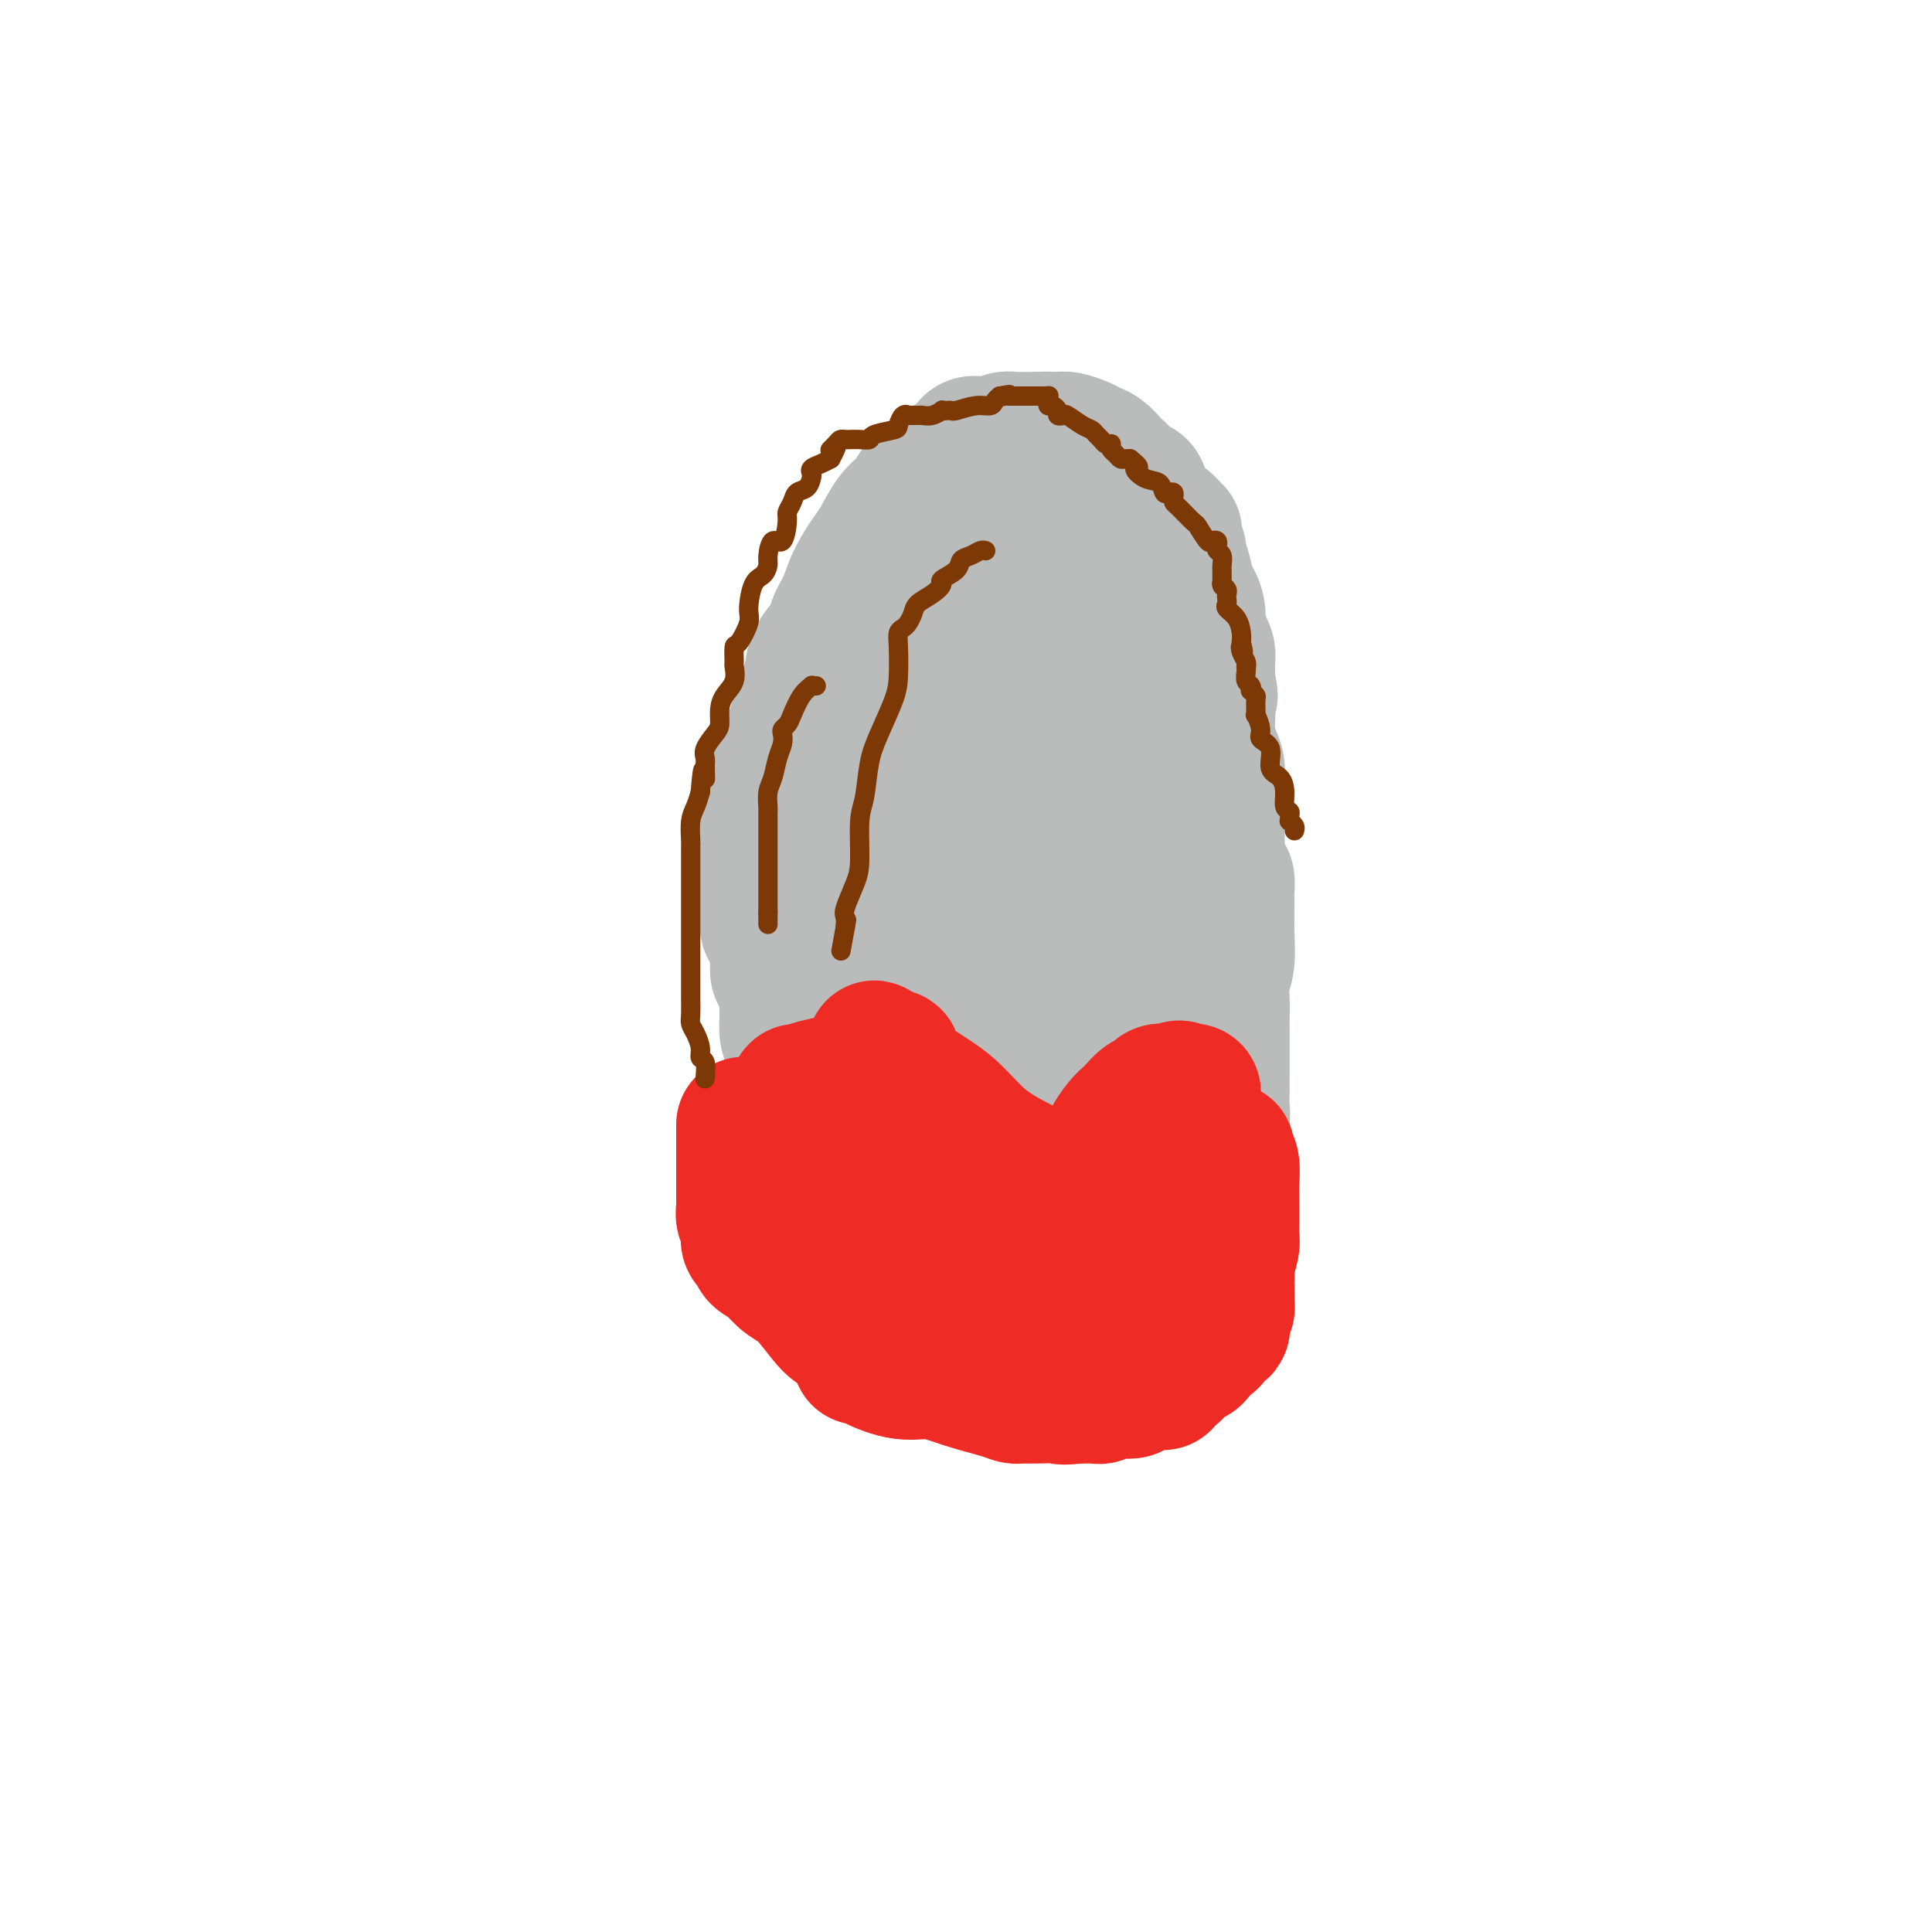 <svg viewBox='0 0 400 400' version='1.1' xmlns='http://www.w3.org/2000/svg' xmlns:xlink='http://www.w3.org/1999/xlink'><g fill='none' stroke='#BABBBB' stroke-width='28' stroke-linecap='round' stroke-linejoin='round'><path d='M167,232c-0.309,-0.034 -0.619,-0.069 -1,0c-0.381,0.069 -0.834,0.241 -1,0c-0.166,-0.241 -0.045,-0.895 0,-1c0.045,-0.105 0.013,0.340 0,0c-0.013,-0.340 -0.007,-1.463 0,-3c0.007,-1.537 0.016,-3.487 0,-4c-0.016,-0.513 -0.057,0.410 0,0c0.057,-0.410 0.212,-2.155 0,-3c-0.212,-0.845 -0.793,-0.791 -1,-1c-0.207,-0.209 -0.041,-0.681 0,-1c0.041,-0.319 -0.041,-0.485 0,-1c0.041,-0.515 0.207,-1.380 0,-2c-0.207,-0.620 -0.786,-0.994 -1,-2c-0.214,-1.006 -0.061,-2.642 0,-3c0.061,-0.358 0.030,0.562 0,0c-0.030,-0.562 -0.061,-2.605 0,-4c0.061,-1.395 0.212,-2.142 0,-3c-0.212,-0.858 -0.789,-1.828 -1,-3c-0.211,-1.172 -0.057,-2.547 0,-4c0.057,-1.453 0.015,-2.985 0,-4c-0.015,-1.015 -0.004,-1.512 0,-2c0.004,-0.488 0.000,-0.966 0,-2c-0.000,-1.034 0.004,-2.625 0,-4c-0.004,-1.375 -0.015,-2.534 0,-4c0.015,-1.466 0.056,-3.238 0,-5c-0.056,-1.762 -0.207,-3.513 0,-5c0.207,-1.487 0.774,-2.711 1,-4c0.226,-1.289 0.113,-2.645 0,-4'/><path d='M163,163c0.107,-6.629 -0.126,-4.202 0,-4c0.126,0.202 0.612,-1.821 1,-4c0.388,-2.179 0.679,-4.515 1,-6c0.321,-1.485 0.671,-2.120 1,-3c0.329,-0.880 0.636,-2.006 1,-3c0.364,-0.994 0.783,-1.857 1,-3c0.217,-1.143 0.231,-2.565 1,-4c0.769,-1.435 2.293,-2.881 3,-4c0.707,-1.119 0.597,-1.911 1,-3c0.403,-1.089 1.318,-2.476 2,-4c0.682,-1.524 1.131,-3.183 2,-5c0.869,-1.817 2.159,-3.790 3,-5c0.841,-1.210 1.235,-1.657 2,-3c0.765,-1.343 1.902,-3.582 3,-5c1.098,-1.418 2.158,-2.014 3,-3c0.842,-0.986 1.466,-2.363 2,-3c0.534,-0.637 0.979,-0.534 2,-1c1.021,-0.466 2.616,-1.500 3,-2c0.384,-0.500 -0.445,-0.467 0,-1c0.445,-0.533 2.165,-1.631 3,-2c0.835,-0.369 0.786,-0.008 1,0c0.214,0.008 0.690,-0.337 1,-1c0.310,-0.663 0.453,-1.646 1,-2c0.547,-0.354 1.497,-0.081 2,0c0.503,0.081 0.558,-0.031 1,0c0.442,0.031 1.269,0.204 2,0c0.731,-0.204 1.364,-0.787 2,-1c0.636,-0.213 1.273,-0.057 2,0c0.727,0.057 1.542,0.015 2,0c0.458,-0.015 0.559,-0.004 1,0c0.441,0.004 1.220,0.002 2,0'/><path d='M215,91c2.519,-0.158 1.816,-0.053 2,0c0.184,0.053 1.256,0.055 2,0c0.744,-0.055 1.159,-0.166 2,0c0.841,0.166 2.109,0.608 3,1c0.891,0.392 1.404,0.734 2,1c0.596,0.266 1.276,0.457 2,1c0.724,0.543 1.493,1.439 2,2c0.507,0.561 0.751,0.786 1,1c0.249,0.214 0.504,0.418 1,1c0.496,0.582 1.235,1.541 2,2c0.765,0.459 1.557,0.418 2,1c0.443,0.582 0.535,1.787 1,3c0.465,1.213 1.301,2.433 2,3c0.699,0.567 1.259,0.479 2,1c0.741,0.521 1.662,1.650 2,2c0.338,0.350 0.095,-0.078 0,0c-0.095,0.078 -0.040,0.664 0,1c0.040,0.336 0.066,0.423 0,1c-0.066,0.577 -0.225,1.643 0,2c0.225,0.357 0.834,0.006 1,0c0.166,-0.006 -0.109,0.332 0,1c0.109,0.668 0.603,1.667 1,3c0.397,1.333 0.698,3.000 1,4c0.302,1.000 0.607,1.332 1,2c0.393,0.668 0.876,1.674 1,3c0.124,1.326 -0.110,2.974 0,4c0.110,1.026 0.565,1.430 1,2c0.435,0.570 0.848,1.308 1,2c0.152,0.692 0.041,1.340 0,2c-0.041,0.660 -0.012,1.331 0,2c0.012,0.669 0.006,1.334 0,2'/><path d='M250,141c1.084,5.106 0.293,2.372 0,2c-0.293,-0.372 -0.089,1.617 0,3c0.089,1.383 0.062,2.161 0,3c-0.062,0.839 -0.160,1.739 0,3c0.160,1.261 0.579,2.884 1,4c0.421,1.116 0.844,1.724 1,3c0.156,1.276 0.045,3.221 0,5c-0.045,1.779 -0.022,3.392 0,5c0.022,1.608 0.044,3.209 0,5c-0.044,1.791 -0.155,3.771 0,5c0.155,1.229 0.577,1.709 1,2c0.423,0.291 0.846,0.395 1,1c0.154,0.605 0.037,1.711 0,3c-0.037,1.289 0.004,2.759 0,4c-0.004,1.241 -0.054,2.251 0,4c0.054,1.749 0.211,4.236 0,6c-0.211,1.764 -0.788,2.805 -1,4c-0.212,1.195 -0.057,2.543 0,4c0.057,1.457 0.015,3.024 0,4c-0.015,0.976 -0.004,1.363 0,2c0.004,0.637 0.001,1.524 0,2c-0.001,0.476 -0.000,0.539 0,1c0.000,0.461 -0.000,1.319 0,2c0.000,0.681 0.001,1.183 0,2c-0.001,0.817 -0.004,1.947 0,3c0.004,1.053 0.016,2.027 0,3c-0.016,0.973 -0.060,1.943 0,3c0.060,1.057 0.222,2.201 0,3c-0.222,0.799 -0.829,1.254 -1,2c-0.171,0.746 0.094,1.785 0,3c-0.094,1.215 -0.547,2.608 -1,4'/><path d='M251,241c-0.709,9.776 -0.980,4.715 -1,3c-0.020,-1.715 0.213,-0.086 0,1c-0.213,1.086 -0.870,1.628 -1,2c-0.130,0.372 0.266,0.573 0,2c-0.266,1.427 -1.196,4.080 -2,6c-0.804,1.920 -1.483,3.108 -2,4c-0.517,0.892 -0.872,1.489 -2,3c-1.128,1.511 -3.028,3.937 -4,5c-0.972,1.063 -1.018,0.764 -1,1c0.018,0.236 0.098,1.005 0,1c-0.098,-0.005 -0.374,-0.786 -1,0c-0.626,0.786 -1.602,3.139 -3,4c-1.398,0.861 -3.217,0.231 -5,0c-1.783,-0.231 -3.529,-0.064 -5,0c-1.471,0.064 -2.666,0.025 -3,0c-0.334,-0.025 0.192,-0.038 0,0c-0.192,0.038 -1.101,0.126 -2,0c-0.899,-0.126 -1.789,-0.465 -2,-1c-0.211,-0.535 0.255,-1.267 0,-2c-0.255,-0.733 -1.231,-1.467 -3,-2c-1.769,-0.533 -4.330,-0.864 -6,-1c-1.670,-0.136 -2.450,-0.075 -3,0c-0.550,0.075 -0.872,0.164 -1,0c-0.128,-0.164 -0.064,-0.582 0,-1'/><path d='M204,266c-3.111,-1.488 -2.389,-1.709 -3,-2c-0.611,-0.291 -2.556,-0.652 -5,-2c-2.444,-1.348 -5.387,-3.685 -7,-5c-1.613,-1.315 -1.896,-1.610 -3,-2c-1.104,-0.390 -3.030,-0.877 -4,-1c-0.970,-0.123 -0.985,0.118 -1,0c-0.015,-0.118 -0.031,-0.595 0,-1c0.031,-0.405 0.108,-0.739 0,-1c-0.108,-0.261 -0.400,-0.450 -1,-1c-0.600,-0.550 -1.508,-1.463 -2,-2c-0.492,-0.537 -0.570,-0.700 -1,-2c-0.430,-1.300 -1.214,-3.737 -2,-5c-0.786,-1.263 -1.574,-1.352 -2,-2c-0.426,-0.648 -0.492,-1.854 -1,-3c-0.508,-1.146 -1.460,-2.234 -2,-3c-0.540,-0.766 -0.669,-1.212 -1,-2c-0.331,-0.788 -0.863,-1.917 -1,-3c-0.137,-1.083 0.121,-2.121 0,-3c-0.121,-0.879 -0.620,-1.600 -1,-2c-0.380,-0.400 -0.640,-0.479 -1,-1c-0.360,-0.521 -0.818,-1.482 -1,-2c-0.182,-0.518 -0.086,-0.591 0,-1c0.086,-0.409 0.164,-1.153 0,-2c-0.164,-0.847 -0.570,-1.797 -1,-3c-0.430,-1.203 -0.884,-2.659 -1,-4c-0.116,-1.341 0.107,-2.566 0,-4c-0.107,-1.434 -0.544,-3.075 -1,-4c-0.456,-0.925 -0.930,-1.134 -1,-2c-0.070,-0.866 0.266,-2.390 0,-4c-0.266,-1.610 -1.133,-3.305 -2,-5'/><path d='M159,192c-1.388,-6.027 -0.358,-2.595 0,-2c0.358,0.595 0.043,-1.649 0,-3c-0.043,-1.351 0.185,-1.810 0,-2c-0.185,-0.190 -0.782,-0.110 -1,-1c-0.218,-0.890 -0.057,-2.748 0,-4c0.057,-1.252 0.011,-1.896 0,-3c-0.011,-1.104 0.013,-2.666 0,-4c-0.013,-1.334 -0.065,-2.440 0,-4c0.065,-1.560 0.245,-3.575 1,-6c0.755,-2.425 2.085,-5.261 3,-7c0.915,-1.739 1.414,-2.380 3,-4c1.586,-1.620 4.260,-4.219 6,-6c1.740,-1.781 2.547,-2.745 3,-4c0.453,-1.255 0.552,-2.800 1,-4c0.448,-1.200 1.247,-2.053 2,-3c0.753,-0.947 1.462,-1.988 2,-3c0.538,-1.012 0.904,-1.997 2,-3c1.096,-1.003 2.922,-2.026 4,-3c1.078,-0.974 1.410,-1.900 2,-3c0.590,-1.100 1.439,-2.374 2,-3c0.561,-0.626 0.832,-0.605 1,-1c0.168,-0.395 0.231,-1.205 1,-2c0.769,-0.795 2.243,-1.576 3,-2c0.757,-0.424 0.797,-0.491 1,-1c0.203,-0.509 0.568,-1.459 1,-2c0.432,-0.541 0.932,-0.674 1,-1c0.068,-0.326 -0.294,-0.844 0,-1c0.294,-0.156 1.244,0.051 2,0c0.756,-0.051 1.319,-0.360 2,-1c0.681,-0.640 1.480,-1.611 2,-2c0.520,-0.389 0.760,-0.194 1,0'/><path d='M204,107c1.979,-1.495 0.428,-0.232 0,0c-0.428,0.232 0.269,-0.567 1,-1c0.731,-0.433 1.496,-0.498 3,1c1.504,1.498 3.747,4.561 5,6c1.253,1.439 1.515,1.256 2,2c0.485,0.744 1.191,2.416 2,4c0.809,1.584 1.720,3.082 3,5c1.280,1.918 2.930,4.257 4,6c1.070,1.743 1.561,2.889 2,4c0.439,1.111 0.825,2.188 1,3c0.175,0.812 0.139,1.360 0,2c-0.139,0.640 -0.380,1.372 0,2c0.380,0.628 1.380,1.151 2,2c0.620,0.849 0.859,2.025 1,3c0.141,0.975 0.185,1.751 0,3c-0.185,1.249 -0.600,2.971 0,5c0.600,2.029 2.213,4.363 3,7c0.787,2.637 0.746,5.575 1,8c0.254,2.425 0.801,4.337 1,6c0.199,1.663 0.049,3.077 0,5c-0.049,1.923 0.002,4.356 0,6c-0.002,1.644 -0.056,2.499 0,4c0.056,1.501 0.222,3.648 0,5c-0.222,1.352 -0.833,1.909 -1,3c-0.167,1.091 0.109,2.717 0,4c-0.109,1.283 -0.603,2.224 -1,3c-0.397,0.776 -0.699,1.388 -1,2'/><path d='M232,207c-0.929,5.735 -1.750,4.072 -2,4c-0.250,-0.072 0.073,1.447 0,3c-0.073,1.553 -0.542,3.141 -1,4c-0.458,0.859 -0.907,0.988 -1,2c-0.093,1.012 0.168,2.908 0,4c-0.168,1.092 -0.766,1.379 -1,2c-0.234,0.621 -0.105,1.577 0,2c0.105,0.423 0.186,0.314 0,1c-0.186,0.686 -0.638,2.169 -1,3c-0.362,0.831 -0.632,1.011 -1,1c-0.368,-0.011 -0.834,-0.213 -1,0c-0.166,0.213 -0.034,0.841 0,1c0.034,0.159 -0.032,-0.151 0,0c0.032,0.151 0.160,0.762 0,1c-0.160,0.238 -0.609,0.102 -1,0c-0.391,-0.102 -0.725,-0.172 -1,0c-0.275,0.172 -0.493,0.586 -1,1c-0.507,0.414 -1.304,0.829 -2,1c-0.696,0.171 -1.290,0.097 -2,0c-0.710,-0.097 -1.537,-0.219 -2,0c-0.463,0.219 -0.561,0.777 -1,1c-0.439,0.223 -1.220,0.112 -2,0'/><path d='M212,238c-2.816,0.555 -2.856,-1.056 -3,-2c-0.144,-0.944 -0.394,-1.221 -2,-3c-1.606,-1.779 -4.569,-5.060 -6,-7c-1.431,-1.940 -1.329,-2.540 -3,-4c-1.671,-1.460 -5.116,-3.780 -7,-6c-1.884,-2.220 -2.207,-4.339 -3,-6c-0.793,-1.661 -2.055,-2.862 -3,-5c-0.945,-2.138 -1.574,-5.211 -2,-7c-0.426,-1.789 -0.650,-2.295 -1,-3c-0.350,-0.705 -0.826,-1.611 -1,-2c-0.174,-0.389 -0.046,-0.261 0,-1c0.046,-0.739 0.011,-2.346 0,-3c-0.011,-0.654 0.003,-0.354 0,-1c-0.003,-0.646 -0.024,-2.236 0,-4c0.024,-1.764 0.093,-3.702 0,-6c-0.093,-2.298 -0.347,-4.958 0,-7c0.347,-2.042 1.297,-3.467 2,-6c0.703,-2.533 1.159,-6.174 2,-9c0.841,-2.826 2.066,-4.837 3,-7c0.934,-2.163 1.578,-4.479 2,-6c0.422,-1.521 0.624,-2.248 1,-3c0.376,-0.752 0.927,-1.528 1,-2c0.073,-0.472 -0.331,-0.638 0,-1c0.331,-0.362 1.399,-0.920 2,-1c0.601,-0.080 0.736,0.318 1,0c0.264,-0.318 0.658,-1.353 1,-2c0.342,-0.647 0.630,-0.905 1,-1c0.370,-0.095 0.820,-0.027 1,0c0.180,0.027 0.090,0.014 0,0'/><path d='M198,133c1.328,-0.360 1.648,0.740 3,3c1.352,2.260 3.734,5.681 5,9c1.266,3.319 1.414,6.538 3,10c1.586,3.462 4.611,7.169 8,11c3.389,3.831 7.143,7.786 9,10c1.857,2.214 1.818,2.688 2,3c0.182,0.312 0.585,0.463 1,1c0.415,0.537 0.843,1.458 1,2c0.157,0.542 0.042,0.703 0,1c-0.042,0.297 -0.011,0.731 0,1c0.011,0.269 0.003,0.372 0,1c-0.003,0.628 -0.001,1.779 0,4c0.001,2.221 0.000,5.511 0,8c-0.000,2.489 -0.000,4.177 0,6c0.000,1.823 0.000,3.780 0,5c-0.000,1.220 -0.000,1.702 0,3c0.000,1.298 0.001,3.412 0,5c-0.001,1.588 -0.004,2.649 0,4c0.004,1.351 0.016,2.992 0,4c-0.016,1.008 -0.061,1.383 0,2c0.061,0.617 0.227,1.476 0,2c-0.227,0.524 -0.849,0.714 -1,1c-0.151,0.286 0.167,0.667 0,1c-0.167,0.333 -0.819,0.618 -1,1c-0.181,0.382 0.108,0.862 0,2c-0.108,1.138 -0.615,2.936 -1,4c-0.385,1.064 -0.650,1.396 -1,2c-0.350,0.604 -0.784,1.482 -1,2c-0.216,0.518 -0.212,0.678 -1,1c-0.788,0.322 -2.368,0.806 -3,1c-0.632,0.194 -0.316,0.097 0,0'/><path d='M221,243c-2.189,2.380 -3.163,0.830 -4,0c-0.837,-0.830 -1.537,-0.941 -3,-3c-1.463,-2.059 -3.688,-6.068 -6,-9c-2.312,-2.932 -4.711,-4.789 -7,-7c-2.289,-2.211 -4.469,-4.777 -6,-7c-1.531,-2.223 -2.414,-4.104 -3,-6c-0.586,-1.896 -0.875,-3.807 -1,-5c-0.125,-1.193 -0.086,-1.667 0,-2c0.086,-0.333 0.219,-0.524 0,-2c-0.219,-1.476 -0.788,-4.238 -1,-6c-0.212,-1.762 -0.065,-2.523 0,-4c0.065,-1.477 0.049,-3.670 0,-5c-0.049,-1.330 -0.132,-1.796 0,-3c0.132,-1.204 0.477,-3.145 1,-5c0.523,-1.855 1.223,-3.622 2,-5c0.777,-1.378 1.629,-2.365 2,-3c0.371,-0.635 0.259,-0.917 0,-1c-0.259,-0.083 -0.665,0.032 0,1c0.665,0.968 2.400,2.788 4,5c1.600,2.212 3.063,4.816 4,7c0.937,2.184 1.347,3.946 2,5c0.653,1.054 1.548,1.398 2,2c0.452,0.602 0.461,1.460 1,3c0.539,1.540 1.607,3.761 2,5c0.393,1.239 0.112,1.497 0,2c-0.112,0.503 -0.056,1.252 0,2'/><path d='M210,202c0.464,2.268 0.123,1.938 0,2c-0.123,0.062 -0.029,0.518 0,1c0.029,0.482 -0.006,0.992 0,1c0.006,0.008 0.054,-0.485 0,-1c-0.054,-0.515 -0.209,-1.053 0,-3c0.209,-1.947 0.781,-5.304 1,-7c0.219,-1.696 0.084,-1.732 0,-2c-0.084,-0.268 -0.117,-0.770 0,-1c0.117,-0.230 0.382,-0.188 0,0c-0.382,0.188 -1.413,0.523 -3,1c-1.587,0.477 -3.732,1.096 -6,2c-2.268,0.904 -4.660,2.094 -7,3c-2.340,0.906 -4.630,1.527 -6,2c-1.370,0.473 -1.821,0.797 -2,1c-0.179,0.203 -0.087,0.285 0,1c0.087,0.715 0.168,2.061 0,3c-0.168,0.939 -0.584,1.469 -1,2'/><path d='M186,207c-0.464,1.280 -0.124,0.981 0,1c0.124,0.019 0.033,0.356 0,1c-0.033,0.644 -0.009,1.594 0,2c0.009,0.406 0.002,0.268 0,1c-0.002,0.732 -0.000,2.333 0,3c0.000,0.667 -0.002,0.399 0,1c0.002,0.601 0.008,2.071 0,3c-0.008,0.929 -0.031,1.319 0,2c0.031,0.681 0.118,1.654 0,2c-0.118,0.346 -0.439,0.065 0,1c0.439,0.935 1.638,3.087 2,4c0.362,0.913 -0.113,0.588 0,1c0.113,0.412 0.814,1.562 1,3c0.186,1.438 -0.142,3.163 0,4c0.142,0.837 0.755,0.785 1,1c0.245,0.215 0.124,0.697 0,1c-0.124,0.303 -0.250,0.428 0,1c0.250,0.572 0.875,1.592 1,2c0.125,0.408 -0.252,0.203 0,0c0.252,-0.203 1.131,-0.406 2,0c0.869,0.406 1.728,1.421 2,2c0.272,0.579 -0.041,0.723 0,1c0.041,0.277 0.438,0.687 1,1c0.562,0.313 1.289,0.529 2,1c0.711,0.471 1.407,1.199 2,2c0.593,0.801 1.083,1.677 2,2c0.917,0.323 2.262,0.092 3,0c0.738,-0.092 0.869,-0.046 1,0'/><path d='M206,250c2.925,1.641 2.239,0.244 2,0c-0.239,-0.244 -0.030,0.667 0,1c0.030,0.333 -0.119,0.090 0,0c0.119,-0.090 0.505,-0.028 1,0c0.495,0.028 1.100,0.021 2,0c0.900,-0.021 2.097,-0.057 3,0c0.903,0.057 1.512,0.208 2,0c0.488,-0.208 0.854,-0.774 1,-1c0.146,-0.226 0.073,-0.113 0,0'/></g>
<g fill='none' stroke='#EE2B24' stroke-width='28' stroke-linecap='round' stroke-linejoin='round'><path d='M156,234c-0.091,0.333 -0.182,0.667 0,1c0.182,0.333 0.637,0.666 1,1c0.363,0.334 0.634,0.668 1,1c0.366,0.332 0.828,0.660 1,1c0.172,0.340 0.054,0.692 0,1c-0.054,0.308 -0.044,0.573 0,1c0.044,0.427 0.121,1.018 0,2c-0.121,0.982 -0.440,2.357 0,3c0.440,0.643 1.638,0.553 2,1c0.362,0.447 -0.113,1.429 0,2c0.113,0.571 0.814,0.730 1,1c0.186,0.270 -0.143,0.651 0,1c0.143,0.349 0.760,0.664 1,1c0.240,0.336 0.105,0.691 0,1c-0.105,0.309 -0.178,0.572 0,1c0.178,0.428 0.608,1.020 1,2c0.392,0.980 0.745,2.347 1,3c0.255,0.653 0.412,0.591 1,1c0.588,0.409 1.607,1.290 2,2c0.393,0.710 0.160,1.251 0,2c-0.160,0.749 -0.247,1.706 0,2c0.247,0.294 0.829,-0.076 1,0c0.171,0.076 -0.069,0.597 0,1c0.069,0.403 0.448,0.686 1,1c0.552,0.314 1.276,0.657 2,1'/><path d='M172,268c2.413,5.650 0.446,2.777 0,2c-0.446,-0.777 0.630,0.544 1,1c0.370,0.456 0.033,0.046 0,0c-0.033,-0.046 0.238,0.271 1,1c0.762,0.729 2.014,1.870 3,3c0.986,1.130 1.706,2.250 3,3c1.294,0.750 3.163,1.129 5,2c1.837,0.871 3.643,2.233 6,3c2.357,0.767 5.266,0.937 7,1c1.734,0.063 2.292,0.017 4,0c1.708,-0.017 4.565,-0.004 6,0c1.435,0.004 1.446,0.001 2,0c0.554,-0.001 1.650,-0.000 2,0c0.350,0.000 -0.047,0.000 0,0c0.047,-0.000 0.537,-0.000 1,0c0.463,0.000 0.899,0.000 1,0c0.101,-0.000 -0.134,-0.000 0,0c0.134,0.000 0.635,0.000 1,0c0.365,-0.000 0.593,-0.000 1,0c0.407,0.000 0.994,0.000 2,0c1.006,-0.000 2.430,-0.000 3,0c0.570,0.000 0.285,0.000 0,0'/><path d='M221,284c4.813,0.206 1.846,0.220 1,0c-0.846,-0.220 0.428,-0.675 1,-1c0.572,-0.325 0.444,-0.521 1,-1c0.556,-0.479 1.798,-1.242 3,-2c1.202,-0.758 2.363,-1.510 3,-2c0.637,-0.490 0.749,-0.717 1,-1c0.251,-0.283 0.642,-0.622 1,-1c0.358,-0.378 0.685,-0.797 1,-1c0.315,-0.203 0.619,-0.191 1,-1c0.381,-0.809 0.838,-2.437 1,-3c0.162,-0.563 0.030,-0.059 0,0c-0.030,0.059 0.044,-0.327 0,-1c-0.044,-0.673 -0.204,-1.634 0,-2c0.204,-0.366 0.772,-0.139 1,0c0.228,0.139 0.116,0.189 0,0c-0.116,-0.189 -0.237,-0.618 0,-1c0.237,-0.382 0.833,-0.718 1,-1c0.167,-0.282 -0.095,-0.509 0,-1c0.095,-0.491 0.548,-1.245 1,-2'/><path d='M238,263c0.841,-1.968 0.944,-1.388 1,-2c0.056,-0.612 0.067,-2.414 0,-3c-0.067,-0.586 -0.211,0.046 0,0c0.211,-0.046 0.777,-0.771 1,-1c0.223,-0.229 0.102,0.038 0,0c-0.102,-0.038 -0.185,-0.380 0,-1c0.185,-0.620 0.637,-1.517 1,-2c0.363,-0.483 0.637,-0.553 1,-1c0.363,-0.447 0.815,-1.270 1,-2c0.185,-0.730 0.102,-1.365 0,-2c-0.102,-0.635 -0.223,-1.270 0,-2c0.223,-0.730 0.790,-1.557 1,-2c0.210,-0.443 0.064,-0.503 0,-1c-0.064,-0.497 -0.046,-1.433 0,-2c0.046,-0.567 0.121,-0.767 0,-1c-0.121,-0.233 -0.439,-0.500 0,-1c0.439,-0.500 1.634,-1.233 2,-2c0.366,-0.767 -0.098,-1.567 0,-2c0.098,-0.433 0.758,-0.500 1,-1c0.242,-0.500 0.065,-1.434 0,-2c-0.065,-0.566 -0.018,-0.763 0,-1c0.018,-0.237 0.006,-0.512 0,-1c-0.006,-0.488 -0.004,-1.188 0,-2c0.004,-0.812 0.012,-1.734 0,-2c-0.012,-0.266 -0.045,0.125 0,0c0.045,-0.125 0.166,-0.764 0,-1c-0.166,-0.236 -0.619,-0.067 -1,0c-0.381,0.067 -0.691,0.034 -1,0'/><path d='M245,226c-0.732,-1.396 -1.561,-0.386 -2,0c-0.439,0.386 -0.489,0.149 -1,0c-0.511,-0.149 -1.484,-0.209 -2,0c-0.516,0.209 -0.575,0.688 -1,1c-0.425,0.312 -1.218,0.458 -2,1c-0.782,0.542 -1.555,1.479 -2,2c-0.445,0.521 -0.564,0.626 -1,1c-0.436,0.374 -1.190,1.017 -2,2c-0.810,0.983 -1.675,2.306 -2,3c-0.325,0.694 -0.111,0.758 0,1c0.111,0.242 0.118,0.661 0,1c-0.118,0.339 -0.361,0.597 -1,1c-0.639,0.403 -1.674,0.949 -2,1c-0.326,0.051 0.056,-0.394 0,0c-0.056,0.394 -0.549,1.626 -1,2c-0.451,0.374 -0.861,-0.110 -1,0c-0.139,0.110 -0.008,0.815 0,1c0.008,0.185 -0.106,-0.148 -1,0c-0.894,0.148 -2.569,0.777 -3,1c-0.431,0.223 0.381,0.039 0,0c-0.381,-0.039 -1.956,0.069 -3,0c-1.044,-0.069 -1.556,-0.313 -3,-1c-1.444,-0.687 -3.820,-1.818 -6,-3c-2.180,-1.182 -4.163,-2.415 -6,-4c-1.837,-1.585 -3.528,-3.521 -5,-5c-1.472,-1.479 -2.724,-2.499 -5,-4c-2.276,-1.501 -5.574,-3.481 -7,-5c-1.426,-1.519 -0.979,-2.577 -1,-3c-0.021,-0.423 -0.511,-0.212 -1,0'/><path d='M184,219c-5.419,-3.887 -1.966,-1.104 -1,0c0.966,1.104 -0.554,0.530 -2,1c-1.446,0.470 -2.817,1.985 -5,3c-2.183,1.015 -5.176,1.531 -7,2c-1.824,0.469 -2.477,0.892 -3,1c-0.523,0.108 -0.914,-0.098 -1,0c-0.086,0.098 0.135,0.501 0,1c-0.135,0.499 -0.625,1.095 -1,2c-0.375,0.905 -0.636,2.120 -1,3c-0.364,0.880 -0.830,1.425 -1,2c-0.170,0.575 -0.045,1.181 0,2c0.045,0.819 0.011,1.852 0,3c-0.011,1.148 -0.000,2.413 0,3c0.000,0.587 -0.010,0.498 0,1c0.010,0.502 0.041,1.597 0,2c-0.041,0.403 -0.155,0.115 0,0c0.155,-0.115 0.577,-0.058 1,0'/><path d='M163,245c-0.517,2.765 -0.308,0.177 0,0c0.308,-0.177 0.716,2.058 2,3c1.284,0.942 3.442,0.591 5,1c1.558,0.409 2.514,1.579 4,3c1.486,1.421 3.503,3.092 5,4c1.497,0.908 2.474,1.053 4,2c1.526,0.947 3.600,2.698 6,4c2.400,1.302 5.126,2.157 7,3c1.874,0.843 2.897,1.676 4,2c1.103,0.324 2.285,0.139 3,0c0.715,-0.139 0.965,-0.233 1,0c0.035,0.233 -0.143,0.794 0,1c0.143,0.206 0.606,0.056 1,0c0.394,-0.056 0.720,-0.019 1,0c0.280,0.019 0.513,0.020 1,0c0.487,-0.020 1.227,-0.061 2,0c0.773,0.061 1.580,0.224 2,0c0.420,-0.224 0.452,-0.833 1,-1c0.548,-0.167 1.612,0.110 2,0c0.388,-0.110 0.098,-0.607 0,-1c-0.098,-0.393 -0.006,-0.683 0,-1c0.006,-0.317 -0.075,-0.662 0,-1c0.075,-0.338 0.307,-0.668 0,-1c-0.307,-0.332 -1.154,-0.666 -2,-1'/><path d='M212,262c-0.322,-1.304 -1.127,-2.064 -2,-3c-0.873,-0.936 -1.813,-2.048 -3,-3c-1.187,-0.952 -2.622,-1.746 -4,-3c-1.378,-1.254 -2.699,-2.970 -4,-4c-1.301,-1.030 -2.582,-1.375 -4,-2c-1.418,-0.625 -2.971,-1.530 -4,-2c-1.029,-0.470 -1.533,-0.505 -2,-1c-0.467,-0.495 -0.898,-1.449 -1,-2c-0.102,-0.551 0.124,-0.699 0,-1c-0.124,-0.301 -0.598,-0.755 -1,-1c-0.402,-0.245 -0.732,-0.282 -1,-1c-0.268,-0.718 -0.474,-2.119 -1,-3c-0.526,-0.881 -1.372,-1.243 -2,-2c-0.628,-0.757 -1.036,-1.909 -2,-3c-0.964,-1.091 -2.482,-2.119 -3,-3c-0.518,-0.881 -0.034,-1.613 0,-1c0.034,0.613 -0.380,2.570 0,5c0.380,2.430 1.555,5.331 3,7c1.445,1.669 3.160,2.104 4,3c0.840,0.896 0.804,2.252 1,3c0.196,0.748 0.624,0.888 1,1c0.376,0.112 0.701,0.195 1,0c0.299,-0.195 0.571,-0.668 1,0c0.429,0.668 1.014,2.477 2,3c0.986,0.523 2.372,-0.238 4,0c1.628,0.238 3.498,1.476 5,3c1.502,1.524 2.635,3.333 5,5c2.365,1.667 5.961,3.190 9,5c3.039,1.810 5.519,3.905 8,6'/><path d='M222,268c7.144,3.995 7.004,2.482 8,3c0.996,0.518 3.129,3.067 5,4c1.871,0.933 3.481,0.250 4,0c0.519,-0.250 -0.053,-0.066 0,0c0.053,0.066 0.731,0.015 1,0c0.269,-0.015 0.128,0.007 0,0c-0.128,-0.007 -0.244,-0.044 0,0c0.244,0.044 0.850,0.167 1,0c0.150,-0.167 -0.154,-0.625 0,-1c0.154,-0.375 0.766,-0.669 1,-1c0.234,-0.331 0.090,-0.700 0,-1c-0.090,-0.300 -0.125,-0.532 0,-1c0.125,-0.468 0.411,-1.172 1,-2c0.589,-0.828 1.482,-1.780 2,-2c0.518,-0.220 0.661,0.291 1,0c0.339,-0.291 0.876,-1.384 1,-2c0.124,-0.616 -0.164,-0.754 0,-1c0.164,-0.246 0.779,-0.599 1,-1c0.221,-0.401 0.049,-0.848 0,-1c-0.049,-0.152 0.025,-0.008 0,0c-0.025,0.008 -0.147,-0.118 0,-1c0.147,-0.882 0.565,-2.519 1,-3c0.435,-0.481 0.886,0.195 1,0c0.114,-0.195 -0.109,-1.259 0,-2c0.109,-0.741 0.551,-1.157 1,-2c0.449,-0.843 0.904,-2.113 1,-3c0.096,-0.887 -0.166,-1.393 0,-2c0.166,-0.607 0.762,-1.316 1,-2c0.238,-0.684 0.119,-1.342 0,-2'/><path d='M253,245c1.702,-4.381 0.456,-1.335 0,0c-0.456,1.335 -0.122,0.957 0,0c0.122,-0.957 0.033,-2.495 0,-3c-0.033,-0.505 -0.010,0.022 0,0c0.010,-0.022 0.006,-0.593 0,-1c-0.006,-0.407 -0.016,-0.649 0,-1c0.016,-0.351 0.056,-0.809 0,-1c-0.056,-0.191 -0.207,-0.113 0,0c0.207,0.113 0.774,0.263 1,0c0.226,-0.263 0.113,-0.939 0,-1c-0.113,-0.061 -0.226,0.495 0,1c0.226,0.505 0.793,0.961 1,2c0.207,1.039 0.056,2.663 0,4c-0.056,1.337 -0.015,2.389 0,3c0.015,0.611 0.004,0.783 0,1c-0.004,0.217 0.000,0.479 0,1c-0.000,0.521 -0.004,1.302 0,2c0.004,0.698 0.015,1.314 0,2c-0.015,0.686 -0.057,1.441 0,2c0.057,0.559 0.211,0.923 0,2c-0.211,1.077 -0.789,2.867 -1,4c-0.211,1.133 -0.057,1.609 0,2c0.057,0.391 0.015,0.696 0,1c-0.015,0.304 -0.004,0.607 0,1c0.004,0.393 0.001,0.875 0,1c-0.001,0.125 -0.000,-0.107 0,0c0.000,0.107 0.000,0.554 0,1'/><path d='M254,268c0.139,4.867 -0.015,2.534 0,2c0.015,-0.534 0.197,0.731 0,1c-0.197,0.269 -0.774,-0.457 -1,0c-0.226,0.457 -0.101,2.096 0,3c0.101,0.904 0.178,1.072 0,1c-0.178,-0.072 -0.610,-0.384 -1,0c-0.390,0.384 -0.737,1.464 -1,2c-0.263,0.536 -0.442,0.530 -1,1c-0.558,0.470 -1.495,1.418 -2,2c-0.505,0.582 -0.580,0.797 -1,1c-0.420,0.203 -1.187,0.392 -2,1c-0.813,0.608 -1.671,1.635 -2,2c-0.329,0.365 -0.128,0.070 0,0c0.128,-0.070 0.183,0.086 0,0c-0.183,-0.086 -0.603,-0.413 -1,0c-0.397,0.413 -0.772,1.565 -1,2c-0.228,0.435 -0.309,0.154 -1,0c-0.691,-0.154 -1.992,-0.181 -3,0c-1.008,0.181 -1.724,0.570 -2,1c-0.276,0.430 -0.112,0.900 -1,1c-0.888,0.100 -2.828,-0.169 -4,0c-1.172,0.169 -1.577,0.777 -2,1c-0.423,0.223 -0.866,0.060 -1,0c-0.134,-0.060 0.041,-0.016 0,0c-0.041,0.016 -0.297,0.005 -1,0c-0.703,-0.005 -1.851,-0.002 -3,0'/><path d='M223,289c-3.492,0.464 -3.222,0.124 -4,0c-0.778,-0.124 -2.603,-0.033 -4,0c-1.397,0.033 -2.366,0.006 -3,0c-0.634,-0.006 -0.933,0.007 -1,0c-0.067,-0.007 0.097,-0.034 0,0c-0.097,0.034 -0.456,0.130 -1,0c-0.544,-0.130 -1.274,-0.486 -3,-1c-1.726,-0.514 -4.448,-1.185 -7,-2c-2.552,-0.815 -4.935,-1.773 -7,-2c-2.065,-0.227 -3.812,0.279 -6,0c-2.188,-0.279 -4.818,-1.343 -6,-2c-1.182,-0.657 -0.914,-0.909 -1,-1c-0.086,-0.091 -0.524,-0.023 -1,0c-0.476,0.023 -0.991,-0.000 -1,0c-0.009,0.000 0.486,0.023 0,-1c-0.486,-1.023 -1.953,-3.092 -3,-4c-1.047,-0.908 -1.672,-0.656 -3,-2c-1.328,-1.344 -3.357,-4.285 -5,-6c-1.643,-1.715 -2.898,-2.204 -4,-3c-1.102,-0.796 -2.051,-1.898 -3,-3'/><path d='M160,262c-2.887,-3.118 -1.103,-1.413 -1,-1c0.103,0.413 -1.475,-0.467 -2,-1c-0.525,-0.533 0.003,-0.719 0,-1c-0.003,-0.281 -0.536,-0.657 -1,-1c-0.464,-0.343 -0.860,-0.654 -1,-1c-0.140,-0.346 -0.023,-0.727 0,-1c0.023,-0.273 -0.046,-0.438 0,-1c0.046,-0.562 0.209,-1.522 0,-2c-0.209,-0.478 -0.788,-0.474 -1,-1c-0.212,-0.526 -0.057,-1.583 0,-2c0.057,-0.417 0.015,-0.194 0,-1c-0.015,-0.806 -0.004,-2.640 0,-4c0.004,-1.360 0.001,-2.245 0,-3c-0.001,-0.755 -0.000,-1.379 0,-2c0.000,-0.621 0.000,-1.240 0,-2c-0.000,-0.760 -0.000,-1.661 0,-2c0.000,-0.339 0.000,-0.116 0,0c-0.000,0.116 -0.000,0.124 0,0c0.000,-0.124 0.000,-0.379 0,-1c-0.000,-0.621 -0.000,-1.606 0,-2c0.000,-0.394 0.000,-0.197 0,0'/></g>
<g fill='none' stroke='#7C3805' stroke-width='4' stroke-linecap='round' stroke-linejoin='round'><path d='M204,114c0.068,0.025 0.137,0.051 0,0c-0.137,-0.051 -0.479,-0.178 -1,0c-0.521,0.178 -1.220,0.663 -2,1c-0.780,0.337 -1.639,0.527 -2,1c-0.361,0.473 -0.223,1.229 -1,2c-0.777,0.771 -2.470,1.557 -3,2c-0.530,0.443 0.104,0.542 0,1c-0.104,0.458 -0.945,1.275 -2,2c-1.055,0.725 -2.325,1.359 -3,2c-0.675,0.641 -0.755,1.288 -1,2c-0.245,0.712 -0.654,1.488 -1,2c-0.346,0.512 -0.630,0.759 -1,1c-0.370,0.241 -0.827,0.475 -1,1c-0.173,0.525 -0.064,1.341 0,3c0.064,1.659 0.081,4.163 0,6c-0.081,1.837 -0.260,3.008 -1,5c-0.740,1.992 -2.040,4.805 -3,7c-0.960,2.195 -1.579,3.772 -2,6c-0.421,2.228 -0.642,5.108 -1,7c-0.358,1.892 -0.852,2.796 -1,5c-0.148,2.204 0.052,5.706 0,8c-0.052,2.294 -0.354,3.378 -1,5c-0.646,1.622 -1.635,3.783 -2,5c-0.365,1.217 -0.104,1.491 0,2c0.104,0.509 0.052,1.255 0,2'/><path d='M175,192c-1.711,9.489 -0.489,2.711 0,0c0.489,-2.711 0.244,-1.356 0,0'/><path d='M169,142c-0.469,0.032 -0.937,0.064 -1,0c-0.063,-0.064 0.281,-0.224 0,0c-0.281,0.224 -1.186,0.833 -2,2c-0.814,1.167 -1.538,2.893 -2,4c-0.462,1.107 -0.663,1.597 -1,2c-0.337,0.403 -0.811,0.720 -1,1c-0.189,0.280 -0.093,0.525 0,1c0.093,0.475 0.183,1.182 0,2c-0.183,0.818 -0.637,1.748 -1,3c-0.363,1.252 -0.633,2.826 -1,4c-0.367,1.174 -0.830,1.949 -1,3c-0.170,1.051 -0.045,2.378 0,3c0.045,0.622 0.012,0.541 0,1c-0.012,0.459 -0.003,1.460 0,2c0.003,0.540 0.001,0.619 0,1c-0.001,0.381 -0.000,1.062 0,2c0.000,0.938 0.000,2.132 0,3c-0.000,0.868 -0.000,1.409 0,2c0.000,0.591 0.000,1.233 0,2c-0.000,0.767 -0.000,1.659 0,3c0.000,1.341 0.000,3.130 0,4c-0.000,0.870 -0.000,0.820 0,1c0.000,0.180 0.000,0.590 0,1'/><path d='M159,189c0.000,4.167 0.000,2.083 0,0'/><path d='M146,223c-0.032,0.320 -0.064,0.640 0,0c0.064,-0.640 0.224,-2.241 0,-3c-0.224,-0.759 -0.830,-0.677 -1,-1c-0.170,-0.323 0.098,-1.050 0,-2c-0.098,-0.950 -0.562,-2.122 -1,-3c-0.438,-0.878 -0.849,-1.460 -1,-2c-0.151,-0.540 -0.040,-1.037 0,-2c0.040,-0.963 0.011,-2.392 0,-3c-0.011,-0.608 -0.003,-0.394 0,-1c0.003,-0.606 0.001,-2.031 0,-3c-0.001,-0.969 -0.000,-1.481 0,-2c0.000,-0.519 0.000,-1.043 0,-2c-0.000,-0.957 -0.000,-2.346 0,-3c0.000,-0.654 0.000,-0.573 0,-1c-0.000,-0.427 -0.000,-1.362 0,-2c0.000,-0.638 0.000,-0.979 0,-2c-0.000,-1.021 -0.000,-2.722 0,-4c0.000,-1.278 0.000,-2.133 0,-3c-0.000,-0.867 -0.001,-1.748 0,-3c0.001,-1.252 0.003,-2.877 0,-4c-0.003,-1.123 -0.012,-1.746 0,-2c0.012,-0.254 0.044,-0.140 0,-1c-0.044,-0.860 -0.166,-2.693 0,-4c0.166,-1.307 0.619,-2.088 1,-3c0.381,-0.912 0.691,-1.956 1,-3'/><path d='M145,164c0.538,-7.701 0.883,-3.954 1,-3c0.117,0.954 0.007,-0.884 0,-2c-0.007,-1.116 0.089,-1.509 0,-2c-0.089,-0.491 -0.362,-1.079 0,-2c0.362,-0.921 1.358,-2.174 2,-3c0.642,-0.826 0.928,-1.223 1,-2c0.072,-0.777 -0.072,-1.932 0,-3c0.072,-1.068 0.359,-2.049 1,-3c0.641,-0.951 1.638,-1.873 2,-3c0.362,-1.127 0.091,-2.459 0,-3c-0.091,-0.541 -0.000,-0.292 0,-1c0.000,-0.708 -0.089,-2.375 0,-3c0.089,-0.625 0.356,-0.208 1,-1c0.644,-0.792 1.665,-2.793 2,-4c0.335,-1.207 -0.016,-1.620 0,-3c0.016,-1.380 0.399,-3.727 1,-5c0.601,-1.273 1.421,-1.472 2,-2c0.579,-0.528 0.915,-1.384 1,-2c0.085,-0.616 -0.083,-0.990 0,-2c0.083,-1.010 0.418,-2.654 1,-3c0.582,-0.346 1.412,0.608 2,0c0.588,-0.608 0.935,-2.778 1,-4c0.065,-1.222 -0.151,-1.497 0,-2c0.151,-0.503 0.668,-1.234 1,-2c0.332,-0.766 0.480,-1.567 1,-2c0.520,-0.433 1.413,-0.497 2,-1c0.587,-0.503 0.867,-1.444 1,-2c0.133,-0.556 0.118,-0.726 0,-1c-0.118,-0.274 -0.339,-0.651 0,-1c0.339,-0.349 1.240,-0.671 2,-1c0.760,-0.329 1.380,-0.664 2,-1'/><path d='M172,95c2.427,-4.431 0.495,-2.508 0,-2c-0.495,0.508 0.447,-0.400 1,-1c0.553,-0.600 0.716,-0.892 1,-1c0.284,-0.108 0.689,-0.032 1,0c0.311,0.032 0.528,0.019 1,0c0.472,-0.019 1.197,-0.045 2,0c0.803,0.045 1.682,0.162 2,0c0.318,-0.162 0.075,-0.604 1,-1c0.925,-0.396 3.016,-0.747 4,-1c0.984,-0.253 0.859,-0.407 1,-1c0.141,-0.593 0.548,-1.623 1,-2c0.452,-0.377 0.950,-0.100 1,0c0.050,0.100 -0.347,0.023 0,0c0.347,-0.023 1.437,0.008 2,0c0.563,-0.008 0.599,-0.055 1,0c0.401,0.055 1.169,0.210 2,0c0.831,-0.210 1.726,-0.787 2,-1c0.274,-0.213 -0.072,-0.061 0,0c0.072,0.061 0.562,0.031 1,0c0.438,-0.031 0.824,-0.064 1,0c0.176,0.064 0.141,0.224 1,0c0.859,-0.224 2.612,-0.833 4,-1c1.388,-0.167 2.412,0.109 3,0c0.588,-0.109 0.739,-0.603 1,-1c0.261,-0.397 0.630,-0.699 1,-1'/><path d='M207,82c3.334,-0.619 1.668,-0.166 1,0c-0.668,0.166 -0.338,0.044 0,0c0.338,-0.044 0.683,-0.012 1,0c0.317,0.012 0.606,0.003 1,0c0.394,-0.003 0.892,-0.001 1,0c0.108,0.001 -0.175,0.000 0,0c0.175,-0.000 0.806,-0.000 1,0c0.194,0.000 -0.051,0.000 0,0c0.051,-0.000 0.398,-0.000 1,0c0.602,0.000 1.458,0.000 2,0c0.542,-0.000 0.771,-0.000 1,0'/><path d='M216,82c1.616,-0.044 1.155,-0.152 1,0c-0.155,0.152 -0.004,0.566 0,1c0.004,0.434 -0.139,0.887 0,1c0.139,0.113 0.560,-0.115 1,0c0.440,0.115 0.898,0.574 1,1c0.102,0.426 -0.152,0.821 0,1c0.152,0.179 0.709,0.142 1,0c0.291,-0.142 0.316,-0.389 1,0c0.684,0.389 2.028,1.414 3,2c0.972,0.586 1.570,0.732 2,1c0.430,0.268 0.690,0.660 1,1c0.310,0.340 0.671,0.630 1,1c0.329,0.370 0.627,0.820 1,1c0.373,0.180 0.821,0.091 1,0c0.179,-0.091 0.089,-0.182 0,0c-0.089,0.182 -0.179,0.637 0,1c0.179,0.363 0.625,0.633 1,1c0.375,0.367 0.678,0.829 1,1c0.322,0.171 0.663,0.049 1,0c0.337,-0.049 0.668,-0.024 1,0'/><path d='M234,95c2.935,2.350 1.273,1.726 1,2c-0.273,0.274 0.845,1.446 2,2c1.155,0.554 2.348,0.491 3,1c0.652,0.509 0.763,1.590 1,2c0.237,0.410 0.600,0.149 1,0c0.400,-0.149 0.836,-0.187 1,0c0.164,0.187 0.056,0.597 0,1c-0.056,0.403 -0.061,0.799 0,1c0.061,0.201 0.187,0.208 1,1c0.813,0.792 2.313,2.369 3,3c0.687,0.631 0.563,0.316 1,1c0.437,0.684 1.437,2.369 2,3c0.563,0.631 0.691,0.209 1,0c0.309,-0.209 0.801,-0.206 1,0c0.199,0.206 0.106,0.616 0,1c-0.106,0.384 -0.225,0.741 0,1c0.225,0.259 0.793,0.420 1,1c0.207,0.580 0.055,1.580 0,2c-0.055,0.420 -0.011,0.259 0,1c0.011,0.741 -0.011,2.384 0,3c0.011,0.616 0.055,0.207 0,0c-0.055,-0.207 -0.211,-0.210 0,0c0.211,0.210 0.787,0.633 1,1c0.213,0.367 0.064,0.678 0,1c-0.064,0.322 -0.041,0.656 0,1c0.041,0.344 0.102,0.697 0,1c-0.102,0.303 -0.368,0.555 0,1c0.368,0.445 1.368,1.081 2,2c0.632,0.919 0.895,2.120 1,3c0.105,0.880 0.053,1.440 0,2'/><path d='M257,133c0.790,3.133 0.264,1.466 0,1c-0.264,-0.466 -0.267,0.269 0,1c0.267,0.731 0.803,1.456 1,2c0.197,0.544 0.057,0.905 0,1c-0.057,0.095 -0.029,-0.076 0,0c0.029,0.076 0.059,0.397 0,1c-0.059,0.603 -0.208,1.486 0,2c0.208,0.514 0.774,0.660 1,1c0.226,0.340 0.114,0.874 0,1c-0.114,0.126 -0.228,-0.155 0,0c0.228,0.155 0.797,0.745 1,1c0.203,0.255 0.038,0.176 0,1c-0.038,0.824 0.050,2.550 0,3c-0.050,0.450 -0.240,-0.377 0,0c0.240,0.377 0.908,1.959 1,3c0.092,1.041 -0.392,1.541 0,2c0.392,0.459 1.659,0.876 2,2c0.341,1.124 -0.245,2.956 0,4c0.245,1.044 1.319,1.302 2,2c0.681,0.698 0.967,1.837 1,3c0.033,1.163 -0.188,2.349 0,3c0.188,0.651 0.786,0.766 1,1c0.214,0.234 0.043,0.588 0,1c-0.043,0.412 0.040,0.884 0,1c-0.040,0.116 -0.203,-0.123 0,0c0.203,0.123 0.772,0.606 1,1c0.228,0.394 0.114,0.697 0,1'/></g>
</svg>